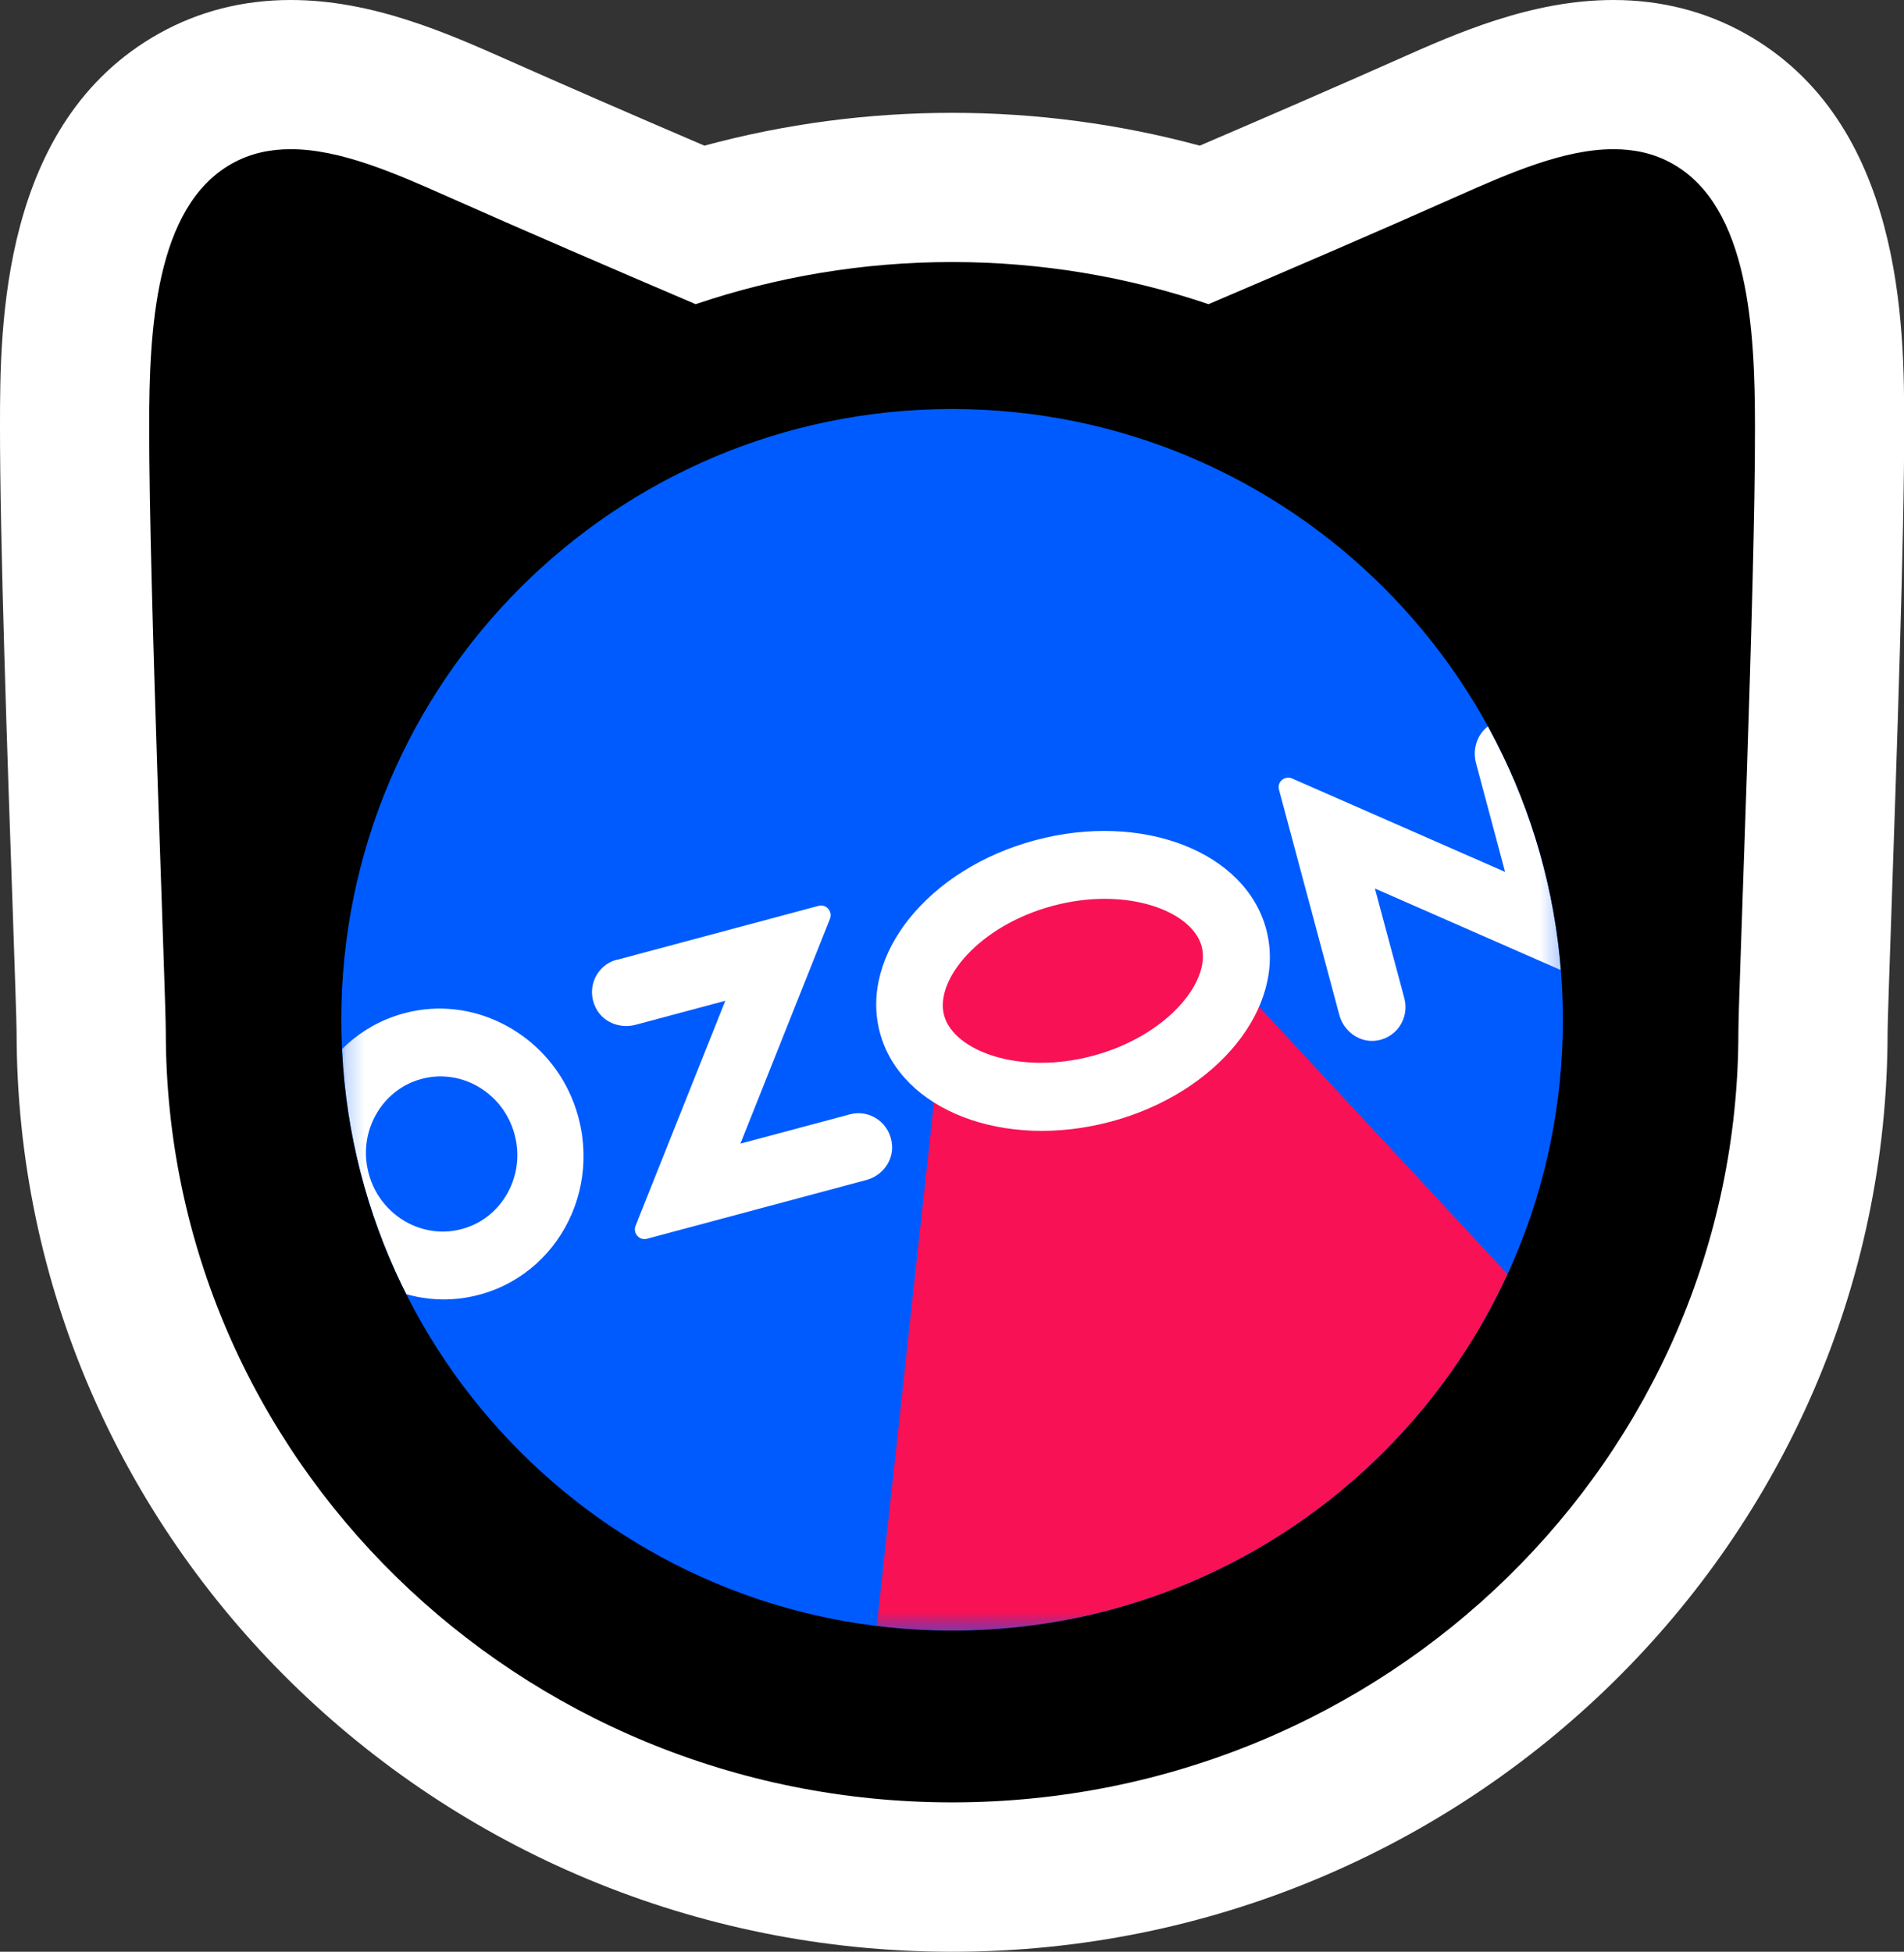 <?xml version="1.0" encoding="UTF-8"?> <svg xmlns="http://www.w3.org/2000/svg" xmlns:xlink="http://www.w3.org/1999/xlink" id="Layer_2" data-name="Layer 2" viewBox="0 0 102.09 104.65"><rect x="0" y="0" width="102.09" height="104.65" fill="#333333" stroke="none"/><defs><style> .cls-1, .cls-2 { fill: #fff; } .cls-2, .cls-3, .cls-4 { fill-rule: evenodd; } .cls-3 { fill: #f91155; } .cls-5 { clip-path: url(#clippath); } .cls-6 { fill: none; } .cls-7 { mask: url(#mask); } .cls-8 { fill: #005bff; } </style><clipPath id="clippath"><path class="cls-6" d="m51.05,21.93h0c18.09,0,32.75,14.66,32.75,32.75h0c0,18.09-14.66,32.75-32.75,32.75h0c-18.09,0-32.75-14.66-32.75-32.75h0c0-18.09,14.66-32.75,32.75-32.75Z"></path></clipPath><mask id="mask" x="16.07" y="21.93" width="83.31" height="82.8" maskUnits="userSpaceOnUse"><g id="mask0_50_1345" data-name="mask0 50 1345"><path class="cls-2" d="m18.29,21.93h65.51v65.51H18.29V21.93Z"></path></g></mask></defs><g id="Layer_1-2" data-name="Layer 1"><g><path class="cls-4" d="m51.05,100.64c-25.45,0-46.16-20.32-46.16-45.3,0-.55-.1-3.42-.21-6.75-.27-7.92-.68-19.89-.67-25.77,0-4.87.02-13.94,6.49-17.55,1.52-.85,3.23-1.28,5.1-1.28,3.55,0,6.98,1.53,10.01,2.87,3.21,1.42,7.3,3.2,11.9,5.17,4.4-1.33,8.95-2,13.55-2s9.16.67,13.55,2c4.69-2.01,8.69-3.74,11.9-5.17,3.03-1.35,6.47-2.87,10.02-2.87,1.86,0,3.58.43,5.1,1.28,6.46,3.61,6.48,12.67,6.49,17.55.01,5.88-.4,17.86-.67,25.78-.11,3.32-.21,6.19-.21,6.74,0,24.98-20.71,45.3-46.16,45.3Z"></path><path class="cls-1" d="m86.51,8c1.11,0,2.17.22,3.15.77,4.15,2.31,4.43,9.03,4.44,14.06.02,8.52-.89,30.56-.89,32.51,0,22.81-18.88,41.3-42.16,41.3S8.89,78.15,8.89,55.34c0-1.95-.9-24-.89-32.51,0-5.03.29-11.75,4.44-14.06.98-.55,2.04-.77,3.15-.77,2.65,0,5.58,1.28,8.39,2.53,3.98,1.77,8.78,3.84,13.32,5.78,4.31-1.46,8.94-2.26,13.75-2.26s9.44.8,13.75,2.26c4.54-1.94,9.33-4,13.32-5.78,2.81-1.25,5.74-2.53,8.39-2.53m0-8h0c-4.4,0-8.41,1.78-11.64,3.22-2.86,1.27-6.39,2.81-10.54,4.59-4.33-1.17-8.78-1.76-13.28-1.76s-8.96.59-13.28,1.76c-4.06-1.74-7.66-3.31-10.54-4.59-3.23-1.43-7.24-3.22-11.64-3.22-2.55,0-4.92.6-7.05,1.79C.03,6.54,0,17.53,0,22.82c-.01,5.95.4,17.96.68,25.91.1,2.99.21,6.08.21,6.62,0,27.18,22.5,49.3,50.16,49.3s50.16-22.12,50.16-49.3c0-.53.11-3.62.21-6.6.27-7.95.69-19.97.68-25.93,0-5.28-.03-16.28-8.54-21.03-2.12-1.18-4.49-1.79-7.05-1.79h0Z"></path></g><g class="cls-5"><g><rect class="cls-8" x="18.29" y="21.93" width="65.51" height="65.51"></rect><g class="cls-7"><g><path class="cls-3" d="m50.55,54.78l-.96-3.74,6.37-4.27,7.61.52,1.11,3.65,34.7,37.33-54.28,16.45,5.45-49.95Z"></path><path class="cls-2" d="m25.26,65.73c-2.46,1.02-5.22-.62-5.6-3.34-.26-1.85.76-3.67,2.44-4.37,2.46-1.02,5.22.62,5.6,3.34.26,1.85-.76,3.68-2.44,4.37Zm-2.84-11.56c-4.76.77-7.56,5.78-5.82,10.43,1.29,3.44,4.83,5.55,8.35,4.98,4.76-.77,7.56-5.78,5.82-10.43-1.29-3.44-4.83-5.55-8.35-4.98h0Z"></path><path class="cls-2" d="m33.06,51.46c-1.07.29-1.65,1.5-1.12,2.57.38.78,1.3,1.14,2.13.92l4.82-1.29-4.81,12.06c-.16.4.2.81.61.7l11.76-3.15c.83-.22,1.44-.99,1.38-1.86-.08-1.19-1.19-1.95-2.26-1.66l-5.87,1.57,4.8-12.05c.16-.4-.2-.81-.61-.7l-10.83,2.9"></path><path class="cls-2" d="m80.03,38.79c-.76.39-1.11,1.29-.89,2.12l1.56,5.84-11.42-5.01c-.4-.17-.82.19-.7.61l3.23,12.06c.22.83.98,1.44,1.83,1.4,1.19-.06,1.95-1.19,1.66-2.28l-1.58-5.89,11.42,5.01c.4.17.82-.19.7-.61l-3.24-12.1c-.29-1.09-1.51-1.69-2.57-1.15"></path><path class="cls-2" d="m55.51,45.05c-5.72,1.53-9.45,6.15-8.33,10.32,1.12,4.17,6.66,6.3,12.38,4.77,5.72-1.53,9.45-6.15,8.33-10.32-1.12-4.17-6.66-6.3-12.38-4.77Zm.94,3.52c3.95-1.06,7.47.27,7.98,2.17.51,1.9-1.87,4.81-5.83,5.87-3.95,1.06-7.47-.27-7.98-2.17-.51-1.9,1.87-4.81,5.83-5.87h0Z"></path></g></g></g></g></g></svg> 